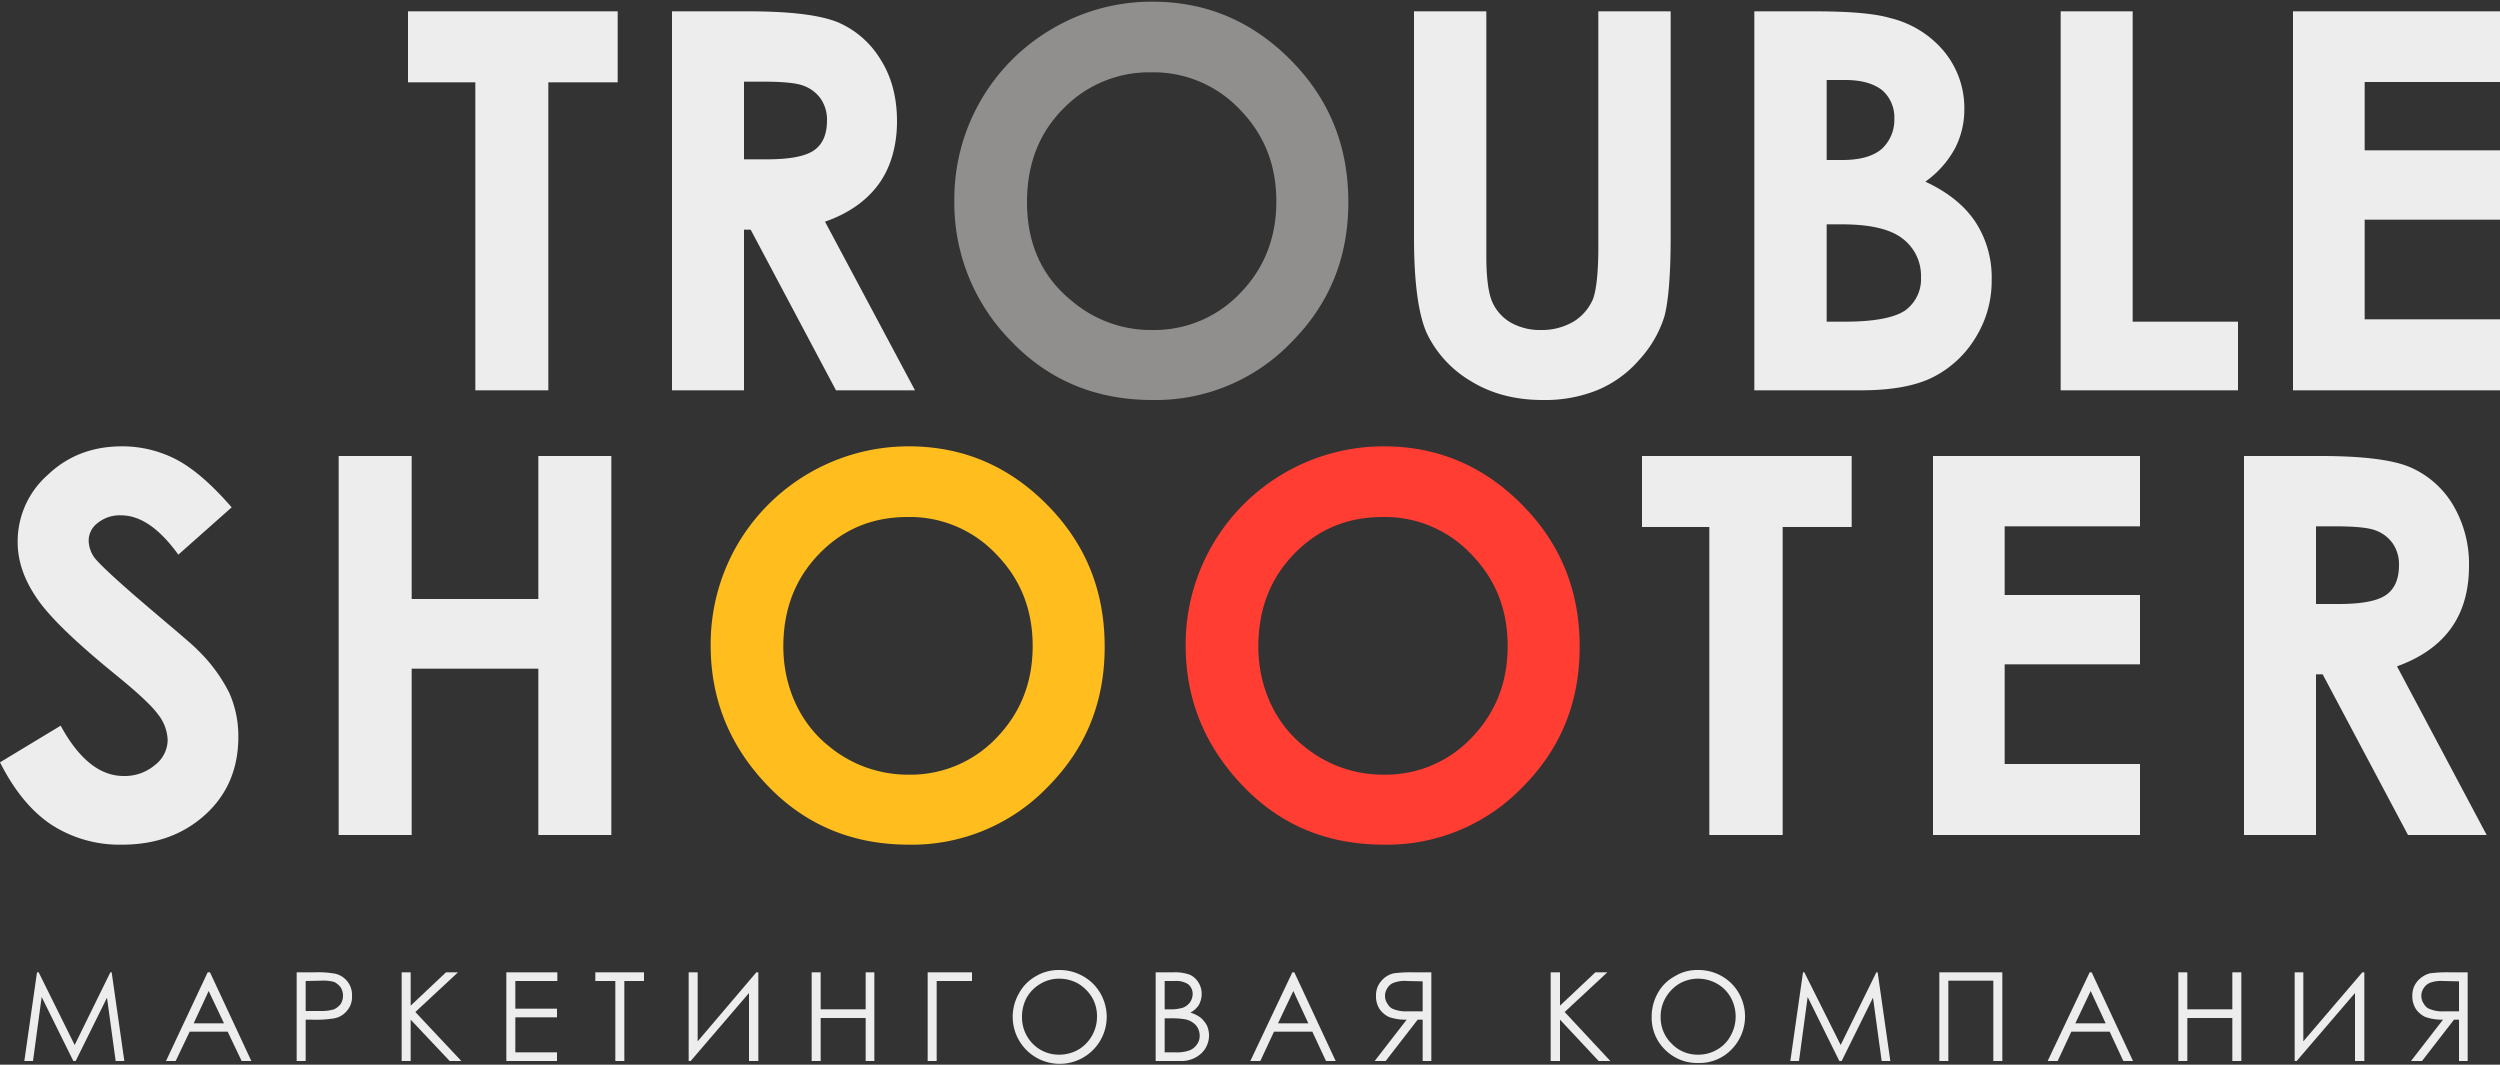 <?xml version="1.0" encoding="UTF-8"?> <svg xmlns="http://www.w3.org/2000/svg" viewBox="0 0 750 319.4"><rect x="0" y="0" width="750" height="319.4" fill="#333333" stroke="none"/> <defs> <style>.cls-1{fill:#ededed;}.cls-2{fill:#918f8e;}.cls-3{fill:#ffbe1e;}.cls-4{fill:#ff3d33;}</style> </defs> <g id="Слой_1" data-name="Слой 1"> <polygon class="cls-1" points="122.4 3.4 185.3 3.4 185.3 24.7 164.5 24.7 164.5 117.1 142.6 117.1 142.6 24.7 122.4 24.7 122.4 3.4"></polygon> <path class="cls-1" d="M201.6,3.4h22.9c12.6,0,21.5,1.1,26.9,3.3a27.7,27.7,0,0,1,12.8,11.2c3.3,5.2,4.9,11.4,4.9,18.5s-1.8,13.7-5.4,18.7-9,8.9-16.2,11.4l27,50.6H250.8L225.2,68.9h-2v48.2H201.6Zm21.6,44.4H230c6.9,0,11.6-.9,14.2-2.7s3.9-4.8,3.9-9a11.1,11.1,0,0,0-1.9-6.5,10.8,10.8,0,0,0-5.2-3.9c-2.1-.8-6.1-1.2-11.8-1.2h-6Z"></path> <path class="cls-2" d="M345.7.5c16.1,0,29.9,5.8,41.5,17.5s17.3,25.8,17.3,42.6-5.7,30.6-17.1,42.1A56.5,56.5,0,0,1,345.8,120c-17.1,0-31.2-5.9-42.5-17.7a58.9,58.9,0,0,1-17-42.1A59.1,59.1,0,0,1,315.9,8.5a58.7,58.7,0,0,1,29.8-8m-.3,21.2a35.8,35.8,0,0,0-26.5,11q-10.8,10.9-10.8,27.9c0,12.6,4.5,22.5,13.6,29.8A36.5,36.5,0,0,0,345.8,99a35.5,35.5,0,0,0,26.3-11.1c7.2-7.4,10.8-16.6,10.8-27.5s-3.6-20-10.9-27.5a35.6,35.6,0,0,0-26.6-11.2"></path> <path class="cls-1" d="M424.2,3.4h21.7V76.9c0,6.4.6,10.8,1.7,13.5a13.4,13.4,0,0,0,5.5,6.3,17.7,17.7,0,0,0,9.2,2.3,18.7,18.7,0,0,0,9.9-2.6,14.6,14.6,0,0,0,5.7-6.7c1-2.7,1.6-7.9,1.6-15.5V3.4h21.7V71.2c0,11.4-.7,19.4-1.9,23.8a34.4,34.4,0,0,1-7.4,12.8,33.9,33.9,0,0,1-12.6,9.2,41.9,41.9,0,0,1-16.5,3q-12.4,0-21.6-5.7a33.5,33.5,0,0,1-13.1-14.2c-2.6-5.7-3.9-15.4-3.9-28.9Z"></path> <path class="cls-1" d="M526.3,117.1V3.4h17.9c10.4,0,18,.6,22.8,2a30.2,30.2,0,0,1,16.2,10,26.7,26.7,0,0,1,6.1,17.4,25.3,25.3,0,0,1-2.8,11.7,29.4,29.4,0,0,1-8.9,10c6.9,3.2,11.9,7.3,15.1,12.2a30.4,30.4,0,0,1,4.8,17.2,32.1,32.1,0,0,1-4.9,17.5,31.5,31.5,0,0,1-12.8,11.8q-7.8,3.9-21.6,3.9ZM548,24V48h4.7c5.3,0,9.2-1.1,11.8-3.3a11.8,11.8,0,0,0,3.8-9.1,10.8,10.8,0,0,0-3.6-8.5c-2.5-2-6.2-3.1-11.1-3.1Zm0,43.3V96.5h5.4c9,0,15-1.2,18.2-3.4a11.6,11.6,0,0,0,4.7-9.9,14,14,0,0,0-5.5-11.6c-3.7-2.9-9.8-4.3-18.3-4.3Z"></path> <polygon class="cls-1" points="618.2 3.4 639.8 3.4 639.8 96.5 671.4 96.5 671.4 117.1 618.2 117.1 618.2 3.4"></polygon> <polygon class="cls-1" points="687.9 3.4 750 3.4 750 24.6 709.4 24.6 709.4 45.1 750 45.1 750 65.9 709.4 65.9 709.4 95.8 750 95.8 750 117.1 687.9 117.1 687.9 3.4"></polygon> <path class="cls-1" d="M69.5,152.2l-16,14.2c-5.7-7.9-11.4-11.8-17.2-11.8a10.5,10.5,0,0,0-7,2.3,6.6,6.6,0,0,0-2.7,5.1,9,9,0,0,0,1.9,5.5c1.8,2.2,7.1,7.1,15.9,14.6s13.3,11.2,15,13a47.3,47.3,0,0,1,9.4,12.8,31.8,31.8,0,0,1,2.7,13.2c0,9.3-3.2,17.1-9.7,23.1s-14.8,9.2-25.2,9.2a37.6,37.6,0,0,1-21.2-6c-6-4-11.1-10.2-15.4-18.7l18.2-11c5.5,10.1,11.8,15.1,18.9,15.1a14,14,0,0,0,9.4-3.3,9.6,9.6,0,0,0,3.8-7.5,13.2,13.2,0,0,0-2.9-7.7c-1.9-2.6-6.1-6.5-12.6-11.8q-18.6-15.1-24-23.4c-3.7-5.5-5.5-11-5.5-16.4a26.6,26.6,0,0,1,9.1-20.3c6-5.7,13.4-8.5,22.2-8.5a35.2,35.2,0,0,1,16.2,3.9c5.2,2.7,10.7,7.5,16.7,14.4"></path> <polygon class="cls-1" points="101.6 136.8 123.5 136.8 123.5 179.7 161.5 179.7 161.5 136.8 183.4 136.8 183.4 250.5 161.5 250.5 161.5 200.6 123.5 200.6 123.5 250.5 101.6 250.5 101.6 136.8"></polygon> <path class="cls-3" d="M272.6,133.9c16.1,0,29.9,5.8,41.5,17.5s17.3,25.8,17.3,42.6-5.7,30.6-17.1,42.1a56.5,56.5,0,0,1-41.6,17.3q-25.5,0-42.5-17.8c-11.3-11.8-17-25.8-17-42a59.5,59.5,0,0,1,7.9-30,59.5,59.5,0,0,1,51.5-29.7m-.3,21.2c-10.5,0-19.3,3.6-26.5,11S235,182.7,235,194s4.5,22.5,13.6,29.8a37.1,37.1,0,0,0,24.1,8.6A35.5,35.5,0,0,0,299,221.3c7.2-7.5,10.8-16.6,10.8-27.5s-3.6-20-10.9-27.5a35.6,35.6,0,0,0-26.6-11.2"></path> <path class="cls-4" d="M415.1,133.9c16.1,0,29.9,5.8,41.5,17.5s17.3,25.8,17.3,42.6-5.7,30.6-17.1,42.1a56.5,56.5,0,0,1-41.6,17.3c-17.1,0-31.2-5.9-42.5-17.8s-17-25.8-17-42a59.4,59.4,0,0,1,59.4-59.7m-.3,21.2c-10.5,0-19.3,3.6-26.5,11s-10.8,16.6-10.8,27.9,4.5,22.5,13.6,29.8a37.1,37.1,0,0,0,24.1,8.6,35.5,35.5,0,0,0,26.3-11.1c7.2-7.5,10.8-16.6,10.8-27.5s-3.6-20-10.9-27.5a35.6,35.6,0,0,0-26.6-11.2"></path> <polygon class="cls-1" points="492.6 136.8 555.5 136.8 555.5 158.1 534.8 158.1 534.8 250.5 512.8 250.5 512.8 158.1 492.6 158.1 492.6 136.8"></polygon> <polygon class="cls-1" points="579.9 136.8 642 136.8 642 157.9 601.4 157.9 601.4 178.5 642 178.5 642 199.3 601.4 199.3 601.4 229.2 642 229.2 642 250.5 579.9 250.5 579.9 136.8"></polygon> <path class="cls-1" d="M673.2,136.8h22.9c12.6,0,21.5,1.1,26.8,3.3a27.9,27.9,0,0,1,12.9,11.2,34.7,34.7,0,0,1,4.9,18.5c0,7.4-1.8,13.7-5.4,18.7s-9,8.8-16.2,11.4L746,250.5H722.4l-25.6-48.2h-2v48.2H673.2Zm21.6,44.4h6.8c6.9,0,11.6-.9,14.2-2.7s3.9-4.8,3.9-9a11.1,11.1,0,0,0-1.9-6.5,10.8,10.8,0,0,0-5.2-3.9c-2.1-.8-6.1-1.2-11.9-1.2h-5.9Z"></path> <path class="cls-1" d="M7.3,318.3l3.8-26.6h.5l10.8,21.8,10.7-21.8h.4l3.8,26.6H34.7l-2.6-19-9.4,19H22l-9.5-19.2L9.9,318.3Z"></path> <path class="cls-1" d="M63,291.7l12.4,26.6H72.5l-4.2-8.8H56.9l-4.2,8.8H49.8l12.5-26.6Zm-.4,5.6L58.1,307h9.1Z"></path> <path class="cls-1" d="M89,291.7h5.3a28.4,28.4,0,0,1,6.2.4,6.5,6.5,0,0,1,5.1,6.7,6.2,6.2,0,0,1-1.4,4.3,6.5,6.5,0,0,1-3.9,2.4,33.5,33.5,0,0,1-6.7.4H91.7v12.4H89Zm2.7,2.6v9h4.5a13,13,0,0,0,4-.5,5.3,5.3,0,0,0,2-1.6,4.8,4.8,0,0,0,0-5,5.8,5.8,0,0,0-1.9-1.6,12.4,12.4,0,0,0-3.9-.4Z"></path> <path class="cls-1" d="M120.5,291.7h2.7v10l10.6-10h3.6l-12.8,11.9,13.8,14.7h-3.5l-11.7-12.4v12.4h-2.7Z"></path> <path class="cls-1" d="M151.9,291.7h15.3v2.6H154.6v8.3h12.5v2.6H154.6v10.5h12.5v2.6H151.9Z"></path> <path class="cls-1" d="M178.6,294.3v-2.6h14.6v2.6h-5.9v24h-2.7v-24Z"></path> <path class="cls-1" d="M227.5,318.3h-2.8V297.9l-17.5,20.4h-.6V291.7h2.7v20.7l17.6-20.7h.6Z"></path> <path class="cls-1" d="M243.5,291.7h2.7v11.1h13.5V291.7h2.6v26.6h-2.6V305.4H246.2v12.9h-2.7Z"></path> <path class="cls-1" d="M281,318.3h-2.7V291.7h13.3v2.6H281Z"></path> <path class="cls-1" d="M317.6,291a14.4,14.4,0,0,1,10.2,4,14.1,14.1,0,1,1-22.1,3,12.9,12.9,0,0,1,5-5.1A13.3,13.3,0,0,1,317.6,291Zm.2,2.6a10.9,10.9,0,0,0-5.6,1.5,11.3,11.3,0,0,0-4.2,4.2,12.1,12.1,0,0,0-1.4,5.8,11.3,11.3,0,0,0,3.2,8,10.9,10.9,0,0,0,8,3.3,11.6,11.6,0,0,0,5.7-1.5,11.5,11.5,0,0,0,5.6-9.9,11.1,11.1,0,0,0-1.5-5.8,12.4,12.4,0,0,0-4.1-4.1A11.6,11.6,0,0,0,317.8,293.6Z"></path> <path class="cls-1" d="M346.7,291.7H352a13,13,0,0,1,4.9.7,5.8,5.8,0,0,1,2.6,2.3,6.2,6.2,0,0,1,1,3.5,6.9,6.9,0,0,1-.8,3.2,6.7,6.7,0,0,1-2.6,2.4,8.7,8.7,0,0,1,3.2,1.6,8,8,0,0,1,1.8,2.3,7.4,7.4,0,0,1-1.8,8.4,8.8,8.8,0,0,1-6.2,2.2h-7.4Zm2.7,2.6v8.5h1.5a12.5,12.5,0,0,0,4-.5,4.9,4.9,0,0,0,2.1-1.6,4.6,4.6,0,0,0,.8-2.5,3.8,3.8,0,0,0-1.3-2.9,6.5,6.5,0,0,0-4.1-1Zm0,11.2v10.2h3.2a11.2,11.2,0,0,0,4.3-.6,4.9,4.9,0,0,0,2.2-1.8,4.2,4.2,0,0,0,.8-2.6,4.9,4.9,0,0,0-1.1-3.1,6,6,0,0,0-3.2-1.8,25.1,25.1,0,0,0-4.7-.3Z"></path> <path class="cls-1" d="M388.3,291.7l12.4,26.6h-2.9l-4.1-8.8H382.2l-4.1,8.8h-3l12.6-26.6Zm-.3,5.6-4.6,9.7h9.1Z"></path> <path class="cls-1" d="M429.4,318.3h-2.6V305.9h-1.5l-9.6,12.4h-3.3l9.6-12.4a14.8,14.8,0,0,1-5.3-.8,7.1,7.1,0,0,1-2.9-2.5,7,7,0,0,1-1-3.8,6.5,6.5,0,0,1,1.5-4.4,6.9,6.9,0,0,1,3.8-2.4,39.5,39.5,0,0,1,6-.3h5.3Zm-7.3-24a9.3,9.3,0,0,0-3.9.5,3.6,3.6,0,0,0-1.9,1.5,4.3,4.3,0,0,0-.8,2.4,4.1,4.1,0,0,0,.8,2.5,3.3,3.3,0,0,0,1.9,1.6,10.2,10.2,0,0,0,4,.6h4.6v-9Z"></path> <path class="cls-1" d="M465.2,291.7H468v10l10.6-10h3.6l-12.8,11.9,13.7,14.7h-3.5L468,305.9v12.4h-2.8Z"></path> <path class="cls-1" d="M509.3,291a14.1,14.1,0,0,1,10.1,4,14.1,14.1,0,0,1,0,19.9,13.4,13.4,0,0,1-9.9,4,13.6,13.6,0,0,1-10-4,13.4,13.4,0,0,1-4-9.8,14.4,14.4,0,0,1,1.8-7.1,12.5,12.5,0,0,1,5.1-5.1A12.8,12.8,0,0,1,509.3,291Zm.1,2.6a11.2,11.2,0,0,0-5.6,1.5,11.8,11.8,0,0,0-4.1,4.2,11.1,11.1,0,0,0-1.5,5.8,10.9,10.9,0,0,0,3.3,8,10.7,10.7,0,0,0,7.9,3.3,11,11,0,0,0,5.7-1.5,10.3,10.3,0,0,0,4.1-4.2,11.8,11.8,0,0,0,0-11.5,10.8,10.8,0,0,0-4.1-4.1A11.6,11.6,0,0,0,509.4,293.6Z"></path> <path class="cls-1" d="M537.1,318.3l3.8-26.6h.4l10.9,21.8,10.7-21.8h.4l3.8,26.6h-2.6l-2.6-19-9.4,19h-.7l-9.5-19.2-2.6,19.2Z"></path> <path class="cls-1" d="M581.8,291.7h18.9v26.6H598V294.2H584.5v24.1h-2.7Z"></path> <path class="cls-1" d="M627.5,291.7l12.4,26.6H637l-4.1-8.8H621.4l-4.1,8.8h-3l12.6-26.6Zm-.3,5.6-4.6,9.7h9.1Z"></path> <path class="cls-1" d="M653.5,291.7h2.7v11.1h13.5V291.7h2.7v26.6h-2.7V305.4H656.2v12.9h-2.7Z"></path> <path class="cls-1" d="M709.3,318.3h-2.8V297.9L689,318.3h-.6V291.7H691v20.7l17.7-20.7h.6Z"></path> <path class="cls-1" d="M740.3,318.3h-2.6V305.9h-1.5l-9.6,12.4h-3.3l9.6-12.4a15.2,15.2,0,0,1-5.3-.8,7.1,7.1,0,0,1-2.9-2.5,7,7,0,0,1-1-3.8,6.5,6.5,0,0,1,1.5-4.4A7.3,7.3,0,0,1,729,292a39.5,39.5,0,0,1,6-.3h5.3Zm-7.3-24a9.6,9.6,0,0,0-3.9.5,4,4,0,0,0-1.9,1.5,4.3,4.3,0,0,0-.8,2.4,4.1,4.1,0,0,0,.8,2.5,3.2,3.2,0,0,0,2,1.6,9.3,9.3,0,0,0,3.9.6h4.6v-9Z"></path> </g> </svg> 